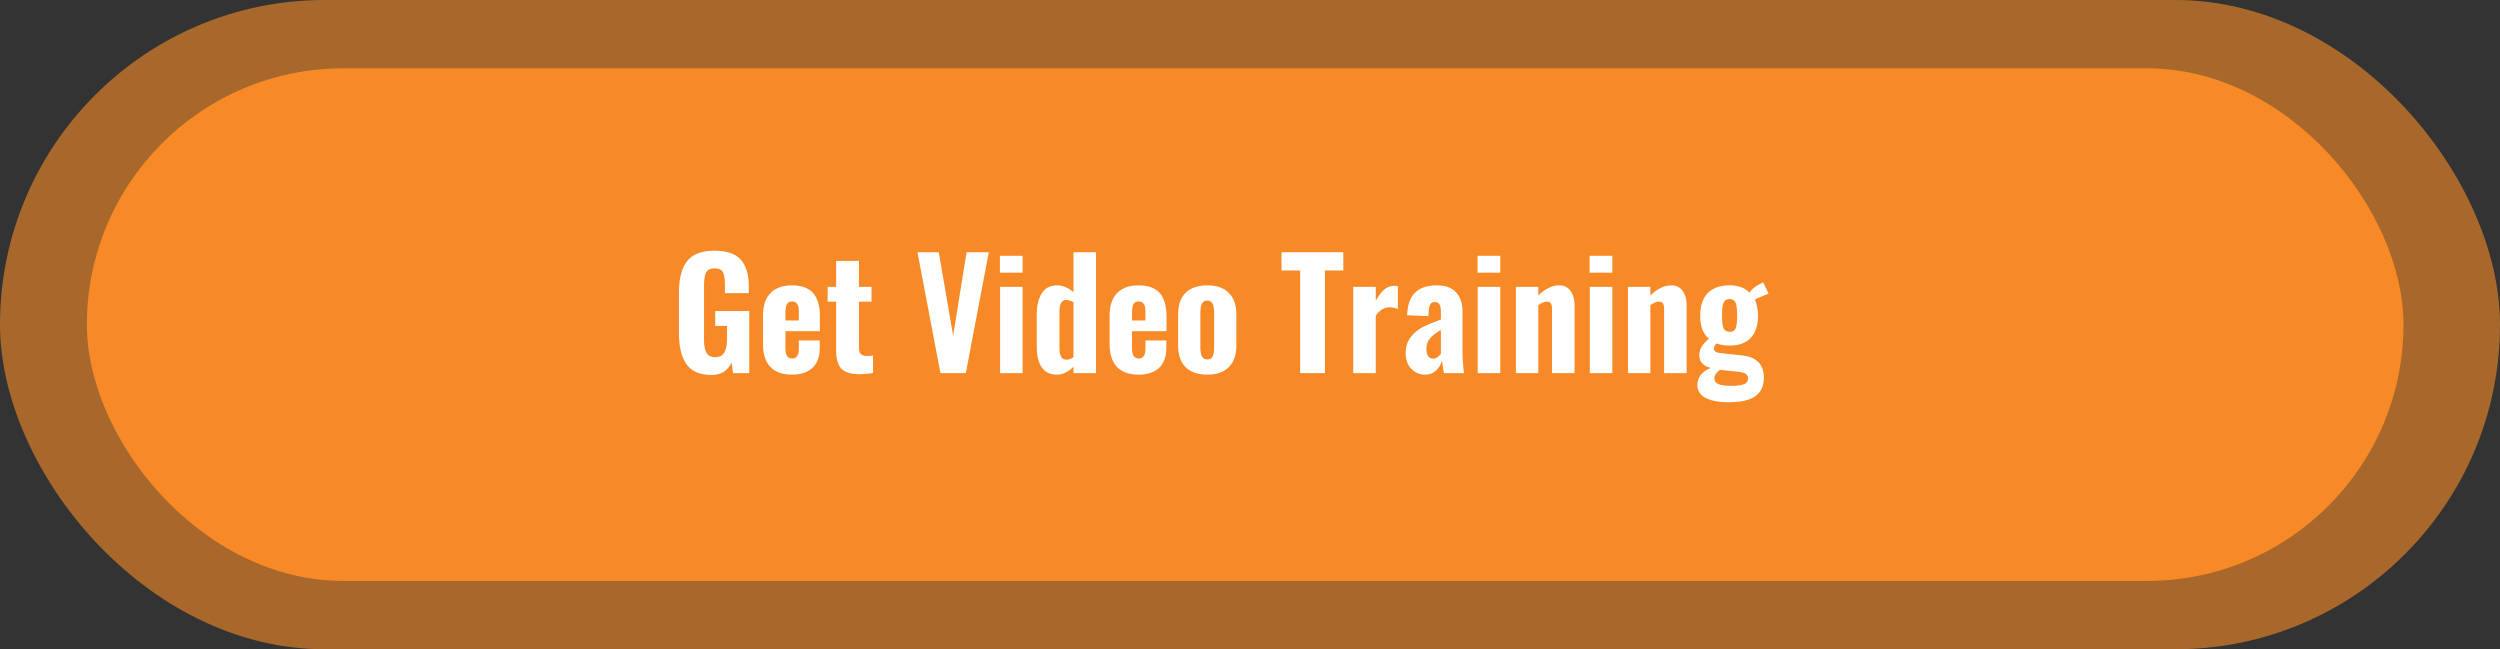 <svg width="335" height="87" fill="none" xmlns="http://www.w3.org/2000/svg"><rect width="100%" height="100%" fill="#333333" stroke="none"/><rect width="335" height="87" rx="43.5" fill="#F78A27" fill-opacity=".6"/><rect x="11.641" y="9.158" width="310.425" height="68.684" rx="34.342" fill="#F78A27"/><path d="M95.36 50.24c-1.573 0-2.7-.48-3.38-1.44-.667-.973-1-2.36-1-4.16v-5.42c0-1.84.353-3.233 1.06-4.18.72-.96 1.947-1.44 3.68-1.44 1.667 0 2.853.407 3.56 1.22.707.813 1.06 1.987 1.06 3.52v.94h-3.2v-1.14c0-.747-.087-1.293-.26-1.64-.16-.36-.533-.54-1.12-.54-.6 0-.987.2-1.16.6-.173.4-.26.98-.26 1.74v7.2c0 .76.107 1.347.32 1.76.213.4.613.6 1.2.6.573 0 .973-.213 1.2-.64.24-.44.36-1.047.36-1.82v-1.72h-1.58v-2h4.56V50h-2.16l-.22-1.44c-.493 1.12-1.38 1.68-2.66 1.68zm10.765-.04c-1.266 0-2.233-.347-2.9-1.04-.653-.693-.98-1.693-.98-3v-3.88c0-1.307.334-2.307 1-3 .667-.693 1.627-1.04 2.88-1.04 1.294 0 2.24.347 2.84 1.04.6.693.9 1.72.9 3.08v2.02h-4.62v2.24c0 .493.074.853.22 1.08.16.227.387.34.68.34.6 0 .9-.433.9-1.3v-1.12h2.8v1c0 1.16-.32 2.047-.96 2.66-.64.613-1.56.92-2.76.92zm.92-7.26v-1.12c0-.507-.073-.867-.22-1.08-.146-.227-.38-.34-.7-.34-.306 0-.533.12-.68.36-.133.24-.2.667-.2 1.28v.9h1.8zm8.08 7.2c-1.16 0-1.967-.26-2.42-.78-.44-.52-.66-1.313-.66-2.38v-6.56h-1.14v-1.98h1.14v-3.48h3.06v3.48h1.68v1.98h-1.68v6.26c0 .68.34 1.02 1.02 1.02.36 0 .647-.027.86-.08v2.36a12.66 12.66 0 0 1-1.86.16zm7.815-16.34h2.86l1.92 11.2 1.8-11.2h2.98L129.42 50h-3.4l-3.08-16.2zm11.05.48h3.04v2.26h-3.04v-2.26zm.02 4.16h3.02V50h-3.02V38.44zm7.636 11.76c-1.813 0-2.72-1.273-2.72-3.82v-4.24c0-1.187.227-2.133.68-2.84.453-.707 1.133-1.06 2.04-1.06.76 0 1.493.307 2.2.92V33.8h3.02V50h-3.02v-.86c-.707.707-1.44 1.06-2.2 1.06zm1.24-2c.293 0 .613-.113.96-.34V40.5c-.347-.2-.667-.3-.96-.3-.32 0-.553.14-.7.42-.147.267-.22.627-.22 1.08v4.9c0 1.067.307 1.6.92 1.6zm9.685 2c-1.267 0-2.234-.347-2.9-1.04-.654-.693-.98-1.693-.98-3v-3.88c0-1.307.333-2.307 1-3 .666-.693 1.626-1.04 2.88-1.04 1.293 0 2.24.347 2.84 1.04.6.693.9 1.72.9 3.08v2.02h-4.62v2.24c0 .493.073.853.22 1.08.16.227.386.34.68.34.6 0 .9-.433.9-1.3v-1.12h2.8v1c0 1.16-.32 2.047-.96 2.66-.64.613-1.56.92-2.76.92zm.92-7.26v-1.12c0-.507-.074-.867-.22-1.08-.147-.227-.38-.34-.7-.34-.307 0-.534.12-.68.36-.134.24-.2.667-.2 1.28v.9h1.8zm8.279 7.26c-1.253 0-2.22-.333-2.9-1-.666-.667-1-1.633-1-2.9v-4.16c0-1.267.334-2.233 1-2.9.68-.667 1.647-1 2.9-1 1.254 0 2.214.333 2.88 1 .68.667 1.02 1.633 1.02 2.9v4.16c0 1.267-.34 2.233-1.02 2.9-.666.667-1.626 1-2.88 1zm.02-2.04c.347 0 .58-.133.7-.4.134-.28.2-.693.2-1.24v-4.58c0-.547-.066-.96-.2-1.24-.12-.28-.353-.42-.7-.42-.36 0-.606.147-.74.44-.133.28-.2.687-.2 1.22v4.58c0 .533.067.94.2 1.22.134.28.38.42.74.42zm12.434-11.92h-2.5V33.8h8.28v2.44h-2.46V50h-3.32V36.24zm7.11 2.2h3.02v1.86c.4-.693.787-1.2 1.16-1.52a2.04 2.04 0 0 1 1.34-.48c.12 0 .273.013.46.04v3.08a2.551 2.551 0 0 0-1.08-.24c-.733 0-1.36.373-1.88 1.12V50h-3.02V38.44zm9.643 11.76c-.533 0-1-.133-1.4-.4a2.666 2.666 0 0 1-.92-1.04c-.2-.44-.3-.893-.3-1.36 0-.893.22-1.627.66-2.2.44-.573.967-1.02 1.58-1.34.627-.32 1.454-.667 2.48-1.04v-1.08c0-.413-.06-.727-.18-.94-.106-.213-.306-.32-.6-.32-.293 0-.5.093-.62.28-.12.187-.193.453-.22.8l-.06.8-2.84-.12c.054-1.373.407-2.38 1.06-3.02.654-.653 1.634-.98 2.94-.98 1.134 0 1.987.313 2.56.94.574.627.86 1.487.86 2.58v5.38c0 .907.067 1.86.2 2.86h-2.7a62.9 62.9 0 0 0-.26-1.66c-.16.533-.433.98-.82 1.34-.373.347-.846.52-1.42.52zm1.08-2.14a.9.9 0 0 0 .56-.2c.187-.133.34-.287.46-.46v-3.18c-.626.36-1.106.733-1.44 1.12-.333.387-.5.86-.5 1.42 0 .413.08.733.24.96.16.227.387.34.68.34zm5.937-13.78h3.04v2.26h-3.04v-2.26zm.02 4.16h3.02V50h-3.02V38.44zm5.116 0h3v1.16c.933-.907 1.867-1.36 2.8-1.36.667 0 1.173.247 1.52.74.36.493.54 1.127.54 1.9V50h-3.02v-8.64c0-.32-.053-.553-.16-.7-.107-.16-.287-.24-.54-.24-.307 0-.687.16-1.14.48V50h-3V38.44zm9.883-4.16h3.04v2.26h-3.04v-2.26zm.02 4.16h3.02V50h-3.02V38.44zm5.116 0h3v1.16c.934-.907 1.867-1.36 2.8-1.36.667 0 1.174.247 1.52.74.36.493.54 1.127.54 1.9V50h-3.02v-8.64c0-.32-.053-.553-.16-.7-.106-.16-.286-.24-.54-.24-.306 0-.686.16-1.14.48V50h-3V38.44zm13.444 15.46c-1.28 0-2.294-.193-3.04-.58-.734-.387-1.1-.96-1.1-1.72 0-1.013.593-1.78 1.78-2.3-1.014-.267-1.52-.833-1.52-1.7 0-.427.1-.807.3-1.14.213-.333.54-.693.98-1.08a3.19 3.19 0 0 1-.88-1.24c-.187-.507-.28-1.12-.28-1.84 0-1.32.333-2.327 1-3.02.68-.693 1.66-1.04 2.94-1.04 1.186 0 2.073.333 2.66 1a2.59 2.59 0 0 1 .58-.66c.253-.213.54-.393.86-.54l.4-.2.72 1.52c-.2.067-.5.187-.9.36-.4.16-.714.307-.94.44.133.28.233.613.3 1 .08.387.12.773.12 1.16 0 1.267-.32 2.247-.96 2.94-.627.693-1.574 1.04-2.84 1.04-.667 0-1.26-.093-1.78-.28-.214.267-.32.513-.32.74 0 .16.08.287.24.38.16.093.433.16.82.2l2.78.3c1.893.213 2.84 1.207 2.84 2.98 0 1.107-.38 1.927-1.14 2.46-.747.547-1.954.82-3.62.82zm.18-9.44c.4 0 .666-.153.8-.46.133-.32.2-.887.2-1.7 0-.827-.067-1.4-.2-1.72-.134-.333-.4-.5-.8-.5s-.674.167-.82.5c-.134.333-.2.907-.2 1.72 0 .773.066 1.327.2 1.66.146.333.42.5.82.5zm.2 7.24c.773 0 1.34-.073 1.7-.22.373-.133.56-.38.56-.74 0-.307-.12-.533-.36-.68-.24-.133-.687-.227-1.34-.28l-2.08-.22c-.227.2-.407.387-.54.56a1.09 1.09 0 0 0-.18.6c0 .333.173.58.52.74.346.16.92.24 1.72.24z" fill="#fff"/></svg>